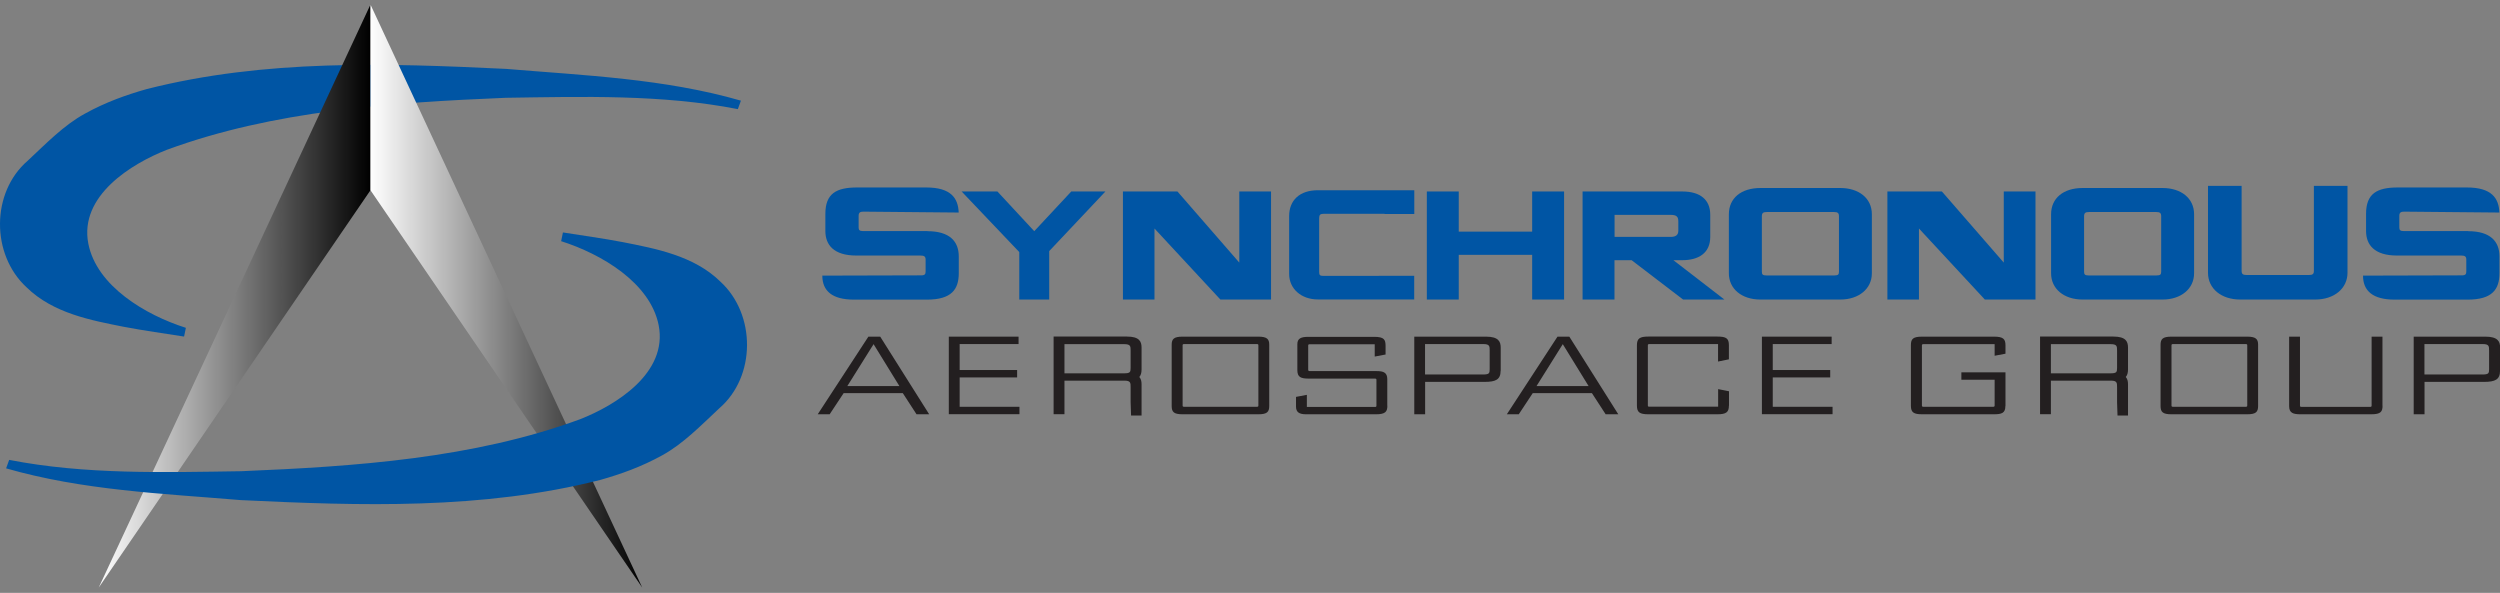 <svg xmlns="http://www.w3.org/2000/svg" width="253" height="60" viewBox="0 0 253 60" fill="none"><rect x="0" y="0" width="253" height="60" fill="#808080" stroke="none"/><g clip-path="url(#clip0_2115_13931)"><path d="M74.673 11.044C67.025 9.545 58.968 9.78 51.183 9.897C39.624 10.376 27.693 11.189 16.905 15.153C13.312 16.561 7.996 19.812 8.939 24.661C9.783 28.959 14.737 31.885 18.811 33.176L18.629 34.061C16.624 33.736 14.628 33.474 12.55 33.077C9.284 32.426 5.383 31.722 2.688 29.076C-0.923 25.753 -0.905 19.469 2.797 16.272C4.657 14.539 6.453 12.669 8.586 11.505C10.69 10.34 12.786 9.599 14.855 9.012C26.831 5.978 39.143 6.394 51.228 6.972C59.204 7.64 67.242 7.956 74.982 10.186L74.673 11.035V11.044Z" fill="#0055A4"></path><path d="M93.87 23.387H87.365C86.975 23.387 86.893 23.27 86.893 23.017V21.843C86.893 21.482 87.075 21.419 87.401 21.419L97.019 21.509C96.964 20.055 96.239 18.972 93.734 18.972H86.739C84.634 18.972 83.527 19.586 83.527 21.645V23.378C83.527 24.769 84.362 25.861 86.657 25.861H93.163C93.553 25.861 93.671 25.979 93.671 26.268V27.478C93.671 27.73 93.607 27.866 93.217 27.866L83.219 27.893C83.219 29.437 84.217 30.322 86.412 30.322H93.816C96.293 30.322 97.028 29.284 97.028 27.649V25.952C97.028 24.453 96.13 23.396 93.861 23.396L93.87 23.387Z" fill="#0055A4"></path><path d="M249.788 23.387H243.283C242.893 23.387 242.811 23.27 242.811 23.017V21.843C242.811 21.482 242.993 21.419 243.319 21.419L252.937 21.509C252.882 20.055 252.156 18.972 249.652 18.972H242.657C240.552 18.972 239.445 19.586 239.445 21.645V23.378C239.445 24.769 240.28 25.861 242.575 25.861H249.081C249.471 25.861 249.589 25.979 249.589 26.268V27.478C249.589 27.73 249.525 27.866 249.135 27.866L239.137 27.893C239.137 29.437 240.135 30.322 242.33 30.322H249.734C252.211 30.322 252.946 29.284 252.946 27.649V25.952C252.946 24.453 252.048 23.396 249.779 23.396L249.788 23.387Z" fill="#0055A4"></path><path d="M106.181 25.41V30.313H103.15V25.509L97.316 19.378H100.937L104.666 23.396L108.413 19.378H111.869L106.181 25.41Z" fill="#0055A4"></path><path d="M123.503 30.313L116.834 23.125V30.313H113.641V19.378H119.157L125.417 26.575V19.378H128.629V30.313H123.503Z" fill="#0055A4"></path><path d="M200.866 30.313L194.198 23.125V30.313H191.004V19.378H196.52L202.781 26.575V19.378H205.992V30.313H200.866Z" fill="#0055A4"></path><path d="M155.055 30.313V25.789H147.625V30.313H144.395V19.378H147.625V23.441H155.055V19.378H158.285V30.313H155.055Z" fill="#0055A4"></path><path d="M173.076 23.983C173.076 25.608 171.897 26.331 170.254 26.331H169.347L174.51 30.313H170.327L165.119 26.331H163.386V30.313H160.156V19.378H170.254C172.069 19.378 173.076 20.218 173.076 21.726V23.992V23.983ZM169.846 22.412C169.846 21.951 169.692 21.744 169.075 21.744H163.395V23.974H169.075C169.628 23.974 169.846 23.748 169.846 23.351V22.412Z" fill="#0055A4"></path><path d="M189.432 27.659C189.432 29.23 188.108 30.314 186.239 30.314H178.155C176.258 30.314 174.961 29.23 174.961 27.659V21.681C174.961 20.056 176.204 19.026 178.155 19.026H186.239C188.108 19.026 189.432 20.056 189.432 21.681V27.659ZM178.826 21.455C178.418 21.455 178.3 21.555 178.3 21.898V27.487C178.3 27.776 178.381 27.875 178.772 27.875H185.631C186.021 27.875 186.103 27.776 186.103 27.487V21.898C186.103 21.555 185.985 21.455 185.576 21.455H178.835H178.826Z" fill="#0055A4"></path><path d="M222.042 27.659C222.042 29.23 220.717 30.314 218.848 30.314H210.764C208.868 30.314 207.57 29.23 207.57 27.659V21.681C207.57 20.056 208.813 19.026 210.764 19.026H218.848C220.717 19.026 222.042 20.056 222.042 21.681V27.659ZM211.435 21.455C211.027 21.455 210.909 21.555 210.909 21.898V27.487C210.909 27.776 210.991 27.875 211.381 27.875H218.24C218.63 27.875 218.712 27.776 218.712 27.487V21.898C218.712 21.555 218.594 21.455 218.186 21.455H211.444H211.435Z" fill="#0055A4"></path><path d="M237.567 27.605C237.567 29.194 236.215 30.313 234.31 30.313H226.706C224.801 30.313 223.449 29.212 223.449 27.605V18.81H226.852V27.415C226.852 27.74 226.997 27.83 227.351 27.83H233.647C234.037 27.83 234.164 27.74 234.164 27.415V18.81H237.567V27.605Z" fill="#0055A4"></path><path d="M92.752 41.925L91.364 39.785H85.376L83.961 41.925H82.754L87.88 34.069H89.078L94.032 41.925H92.761H92.752ZM88.406 34.828L85.748 39.072H91.019L88.406 34.828Z" fill="#231F20"></path><path d="M96.019 41.925V34.069H103.078V34.819H97.117V37.446H102.933V38.196H97.117V41.167H103.169V41.916H96.019V41.925Z" fill="#231F20"></path><path d="M178.305 41.925V34.069H185.363V34.819H179.403V37.446H185.218V38.196H179.403V41.167H185.454V41.916H178.305V41.925Z" fill="#231F20"></path><path d="M115.526 37.401V35.171C115.526 34.566 115.308 34.06 114.047 34.06H106.625V41.916H107.723V38.521H113.793C114.419 38.521 114.419 38.747 114.419 39.18V40.688L114.464 42.052H115.526V38.873C115.526 38.593 115.471 38.341 115.299 38.151C115.453 37.979 115.526 37.736 115.526 37.392V37.401ZM107.723 37.781V34.828H113.775C114.419 34.828 114.419 35.054 114.419 35.487V37.239C114.419 37.654 114.373 37.781 113.756 37.781H107.714H107.723Z" fill="#231F20"></path><path d="M215.354 37.401V35.171C215.354 34.566 215.136 34.06 213.875 34.06H206.453V41.916H207.551V38.521H213.621C214.247 38.521 214.247 38.747 214.247 39.18V40.688L214.292 42.052H215.354V38.873C215.354 38.593 215.299 38.341 215.127 38.151C215.281 37.979 215.354 37.736 215.354 37.392V37.401ZM207.551 37.781V34.828H213.603C214.247 34.828 214.247 35.054 214.247 35.487V37.239C214.247 37.654 214.201 37.781 213.584 37.781H207.542H207.551Z" fill="#231F20"></path><path d="M128.446 41.085C128.446 41.69 128.228 41.925 127.348 41.925H119.672C118.792 41.925 118.574 41.69 118.574 41.085V34.891C118.574 34.313 118.792 34.069 119.672 34.069H127.348C128.21 34.069 128.446 34.313 128.446 34.873V41.094V41.085ZM127.348 34.936C127.348 34.855 127.302 34.819 127.194 34.819H119.835C119.726 34.819 119.681 34.855 119.681 34.936V41.049C119.681 41.131 119.726 41.167 119.835 41.167H127.194C127.302 41.167 127.348 41.131 127.348 41.049V34.936Z" fill="#231F20"></path><path d="M140.402 41.05C140.402 41.655 140.211 41.926 139.249 41.926H132.191C131.456 41.926 131.156 41.7 131.156 41.14V40.165L132.254 39.957V41.185H139.14C139.249 41.185 139.295 41.149 139.295 41.068V38.431C139.295 38.35 139.249 38.314 139.14 38.314H132.454C131.637 38.314 131.292 38.169 131.292 37.456V34.837C131.292 34.269 131.637 34.088 132.39 34.088H139.059C140.084 34.088 140.22 34.368 140.22 35.027V35.876L139.122 36.084V34.837H132.535C132.445 34.837 132.39 34.873 132.39 34.955V37.438C132.39 37.519 132.454 37.555 132.563 37.555H139.322C140.002 37.555 140.393 37.7 140.393 38.368V41.068L140.402 41.05Z" fill="#231F20"></path><path d="M151.862 37.519C151.862 38.413 151.372 38.647 150.229 38.647H144.223V41.925H143.125V34.069H150.392C151.654 34.069 151.871 34.575 151.871 35.18V37.528L151.862 37.519ZM150.755 35.478C150.755 35.044 150.755 34.819 150.111 34.819H144.214V37.898H150.093C150.71 37.898 150.755 37.772 150.755 37.356V35.478Z" fill="#231F20"></path><path d="M162.491 41.925L161.102 39.785H155.114L153.699 41.925H152.492L157.618 34.069H158.816L163.77 41.925H162.5H162.491ZM158.154 34.828L155.495 39.072H160.767L158.154 34.828Z" fill="#231F20"></path><path d="M174.965 41.05C174.965 41.718 174.684 41.925 173.804 41.925H166.818C165.938 41.925 165.656 41.727 165.656 41.05V34.946C165.656 34.25 165.938 34.06 166.818 34.06H173.804C174.702 34.06 174.965 34.25 174.965 34.946V36.363L173.867 36.589V34.819H166.917C166.809 34.819 166.763 34.855 166.763 34.936V41.05C166.763 41.122 166.809 41.158 166.908 41.158H173.876V39.379L174.974 39.596V41.059L174.965 41.05Z" fill="#231F20"></path><path d="M202.946 41.076C202.946 41.799 202.583 41.925 201.784 41.925H194.535C193.7 41.925 193.383 41.763 193.383 41.067V34.927C193.383 34.304 193.591 34.069 194.517 34.069H201.803C202.728 34.069 202.955 34.313 202.955 34.945V35.794L201.857 36.002V34.828H194.653C194.544 34.828 194.499 34.864 194.499 34.945V41.049C194.499 41.131 194.544 41.167 194.653 41.167H201.703C201.812 41.167 201.857 41.131 201.857 41.049V38.431H198.491V37.681H202.955V41.085L202.946 41.076Z" fill="#231F20"></path><path d="M228.52 41.085C228.52 41.69 228.302 41.925 227.422 41.925H219.746C218.866 41.925 218.648 41.69 218.648 41.085V34.891C218.648 34.313 218.866 34.069 219.746 34.069H227.422C228.284 34.069 228.52 34.313 228.52 34.873V41.094V41.085ZM227.422 34.936C227.422 34.855 227.377 34.819 227.268 34.819H219.91C219.801 34.819 219.755 34.855 219.755 34.936V41.049C219.755 41.131 219.801 41.167 219.91 41.167H227.268C227.377 41.167 227.422 41.131 227.422 41.049V34.936Z" fill="#231F20"></path><path d="M241.114 41.049C241.114 41.654 240.942 41.925 239.98 41.925H232.821C232.087 41.925 231.66 41.808 231.66 41.103V34.069H232.758V41.058C232.758 41.14 232.803 41.176 232.912 41.176H239.862C239.953 41.176 240.007 41.14 240.007 41.058V34.069H241.105V41.058L241.114 41.049Z" fill="#231F20"></path><path d="M253.003 37.519C253.003 38.413 252.513 38.647 251.37 38.647H245.363V41.925H244.266V34.069H251.533C252.794 34.069 253.012 34.575 253.012 35.18V37.528L253.003 37.519ZM251.896 35.478C251.896 35.044 251.896 34.819 251.252 34.819H245.354V37.898H251.234C251.851 37.898 251.896 37.772 251.896 37.356V35.478Z" fill="#231F20"></path><path d="M143.118 19.252H133.364C131.532 19.252 130.461 20.263 130.461 21.871V27.722C130.461 29.23 131.695 30.304 133.364 30.304H143.118V27.921C143.118 27.921 143.118 27.921 143.118 27.911H140.106L138.4 27.921H133.945C133.573 27.921 133.5 27.839 133.5 27.523V22.087C133.5 21.735 133.609 21.636 133.963 21.636H140.115V21.654H143.127C143.127 21.654 143.127 21.645 143.127 21.636V19.252H143.118Z" fill="#0055A4"></path><path d="M9.992 59.461L37.492 19.252V0.461L9.992 59.461Z" fill="url(#paint0_linear_2115_13931)"></path><path d="M64.992 59.461L37.492 19.252V0.461L64.992 59.461Z" fill="url(#paint1_linear_2115_13931)"></path><path d="M0.926 46.539C8.574 48.038 16.631 47.803 24.416 47.686C35.975 47.207 47.906 46.395 58.693 42.431C62.286 41.022 67.603 37.771 66.659 32.922C65.816 28.624 60.862 25.699 56.788 24.407L56.969 23.523C58.975 23.848 60.971 24.109 63.048 24.507C66.315 25.157 70.216 25.861 72.911 28.507C76.522 31.83 76.504 38.114 72.802 41.311C70.942 43.045 69.145 44.914 67.013 46.079C64.908 47.243 62.812 47.984 60.744 48.571C48.767 51.605 36.456 51.189 24.37 50.611C16.395 49.943 8.356 49.627 0.617 47.397L0.926 46.548V46.539Z" fill="#0055A4"></path></g><defs><linearGradient id="paint0_linear_2115_13931" x1="9.992" y1="29.961" x2="37.492" y2="29.961" gradientUnits="userSpaceOnUse"><stop stop-color="white"></stop><stop offset="1"></stop></linearGradient><linearGradient id="paint1_linear_2115_13931" x1="37.492" y1="0.461" x2="64.992" y2="0.461" gradientUnits="userSpaceOnUse"><stop stop-color="white"></stop><stop offset="1"></stop></linearGradient><clipPath id="clip0_2115_13931"><rect width="253" height="59" fill="white" transform="translate(0 0.461)"></rect></clipPath></defs></svg>
